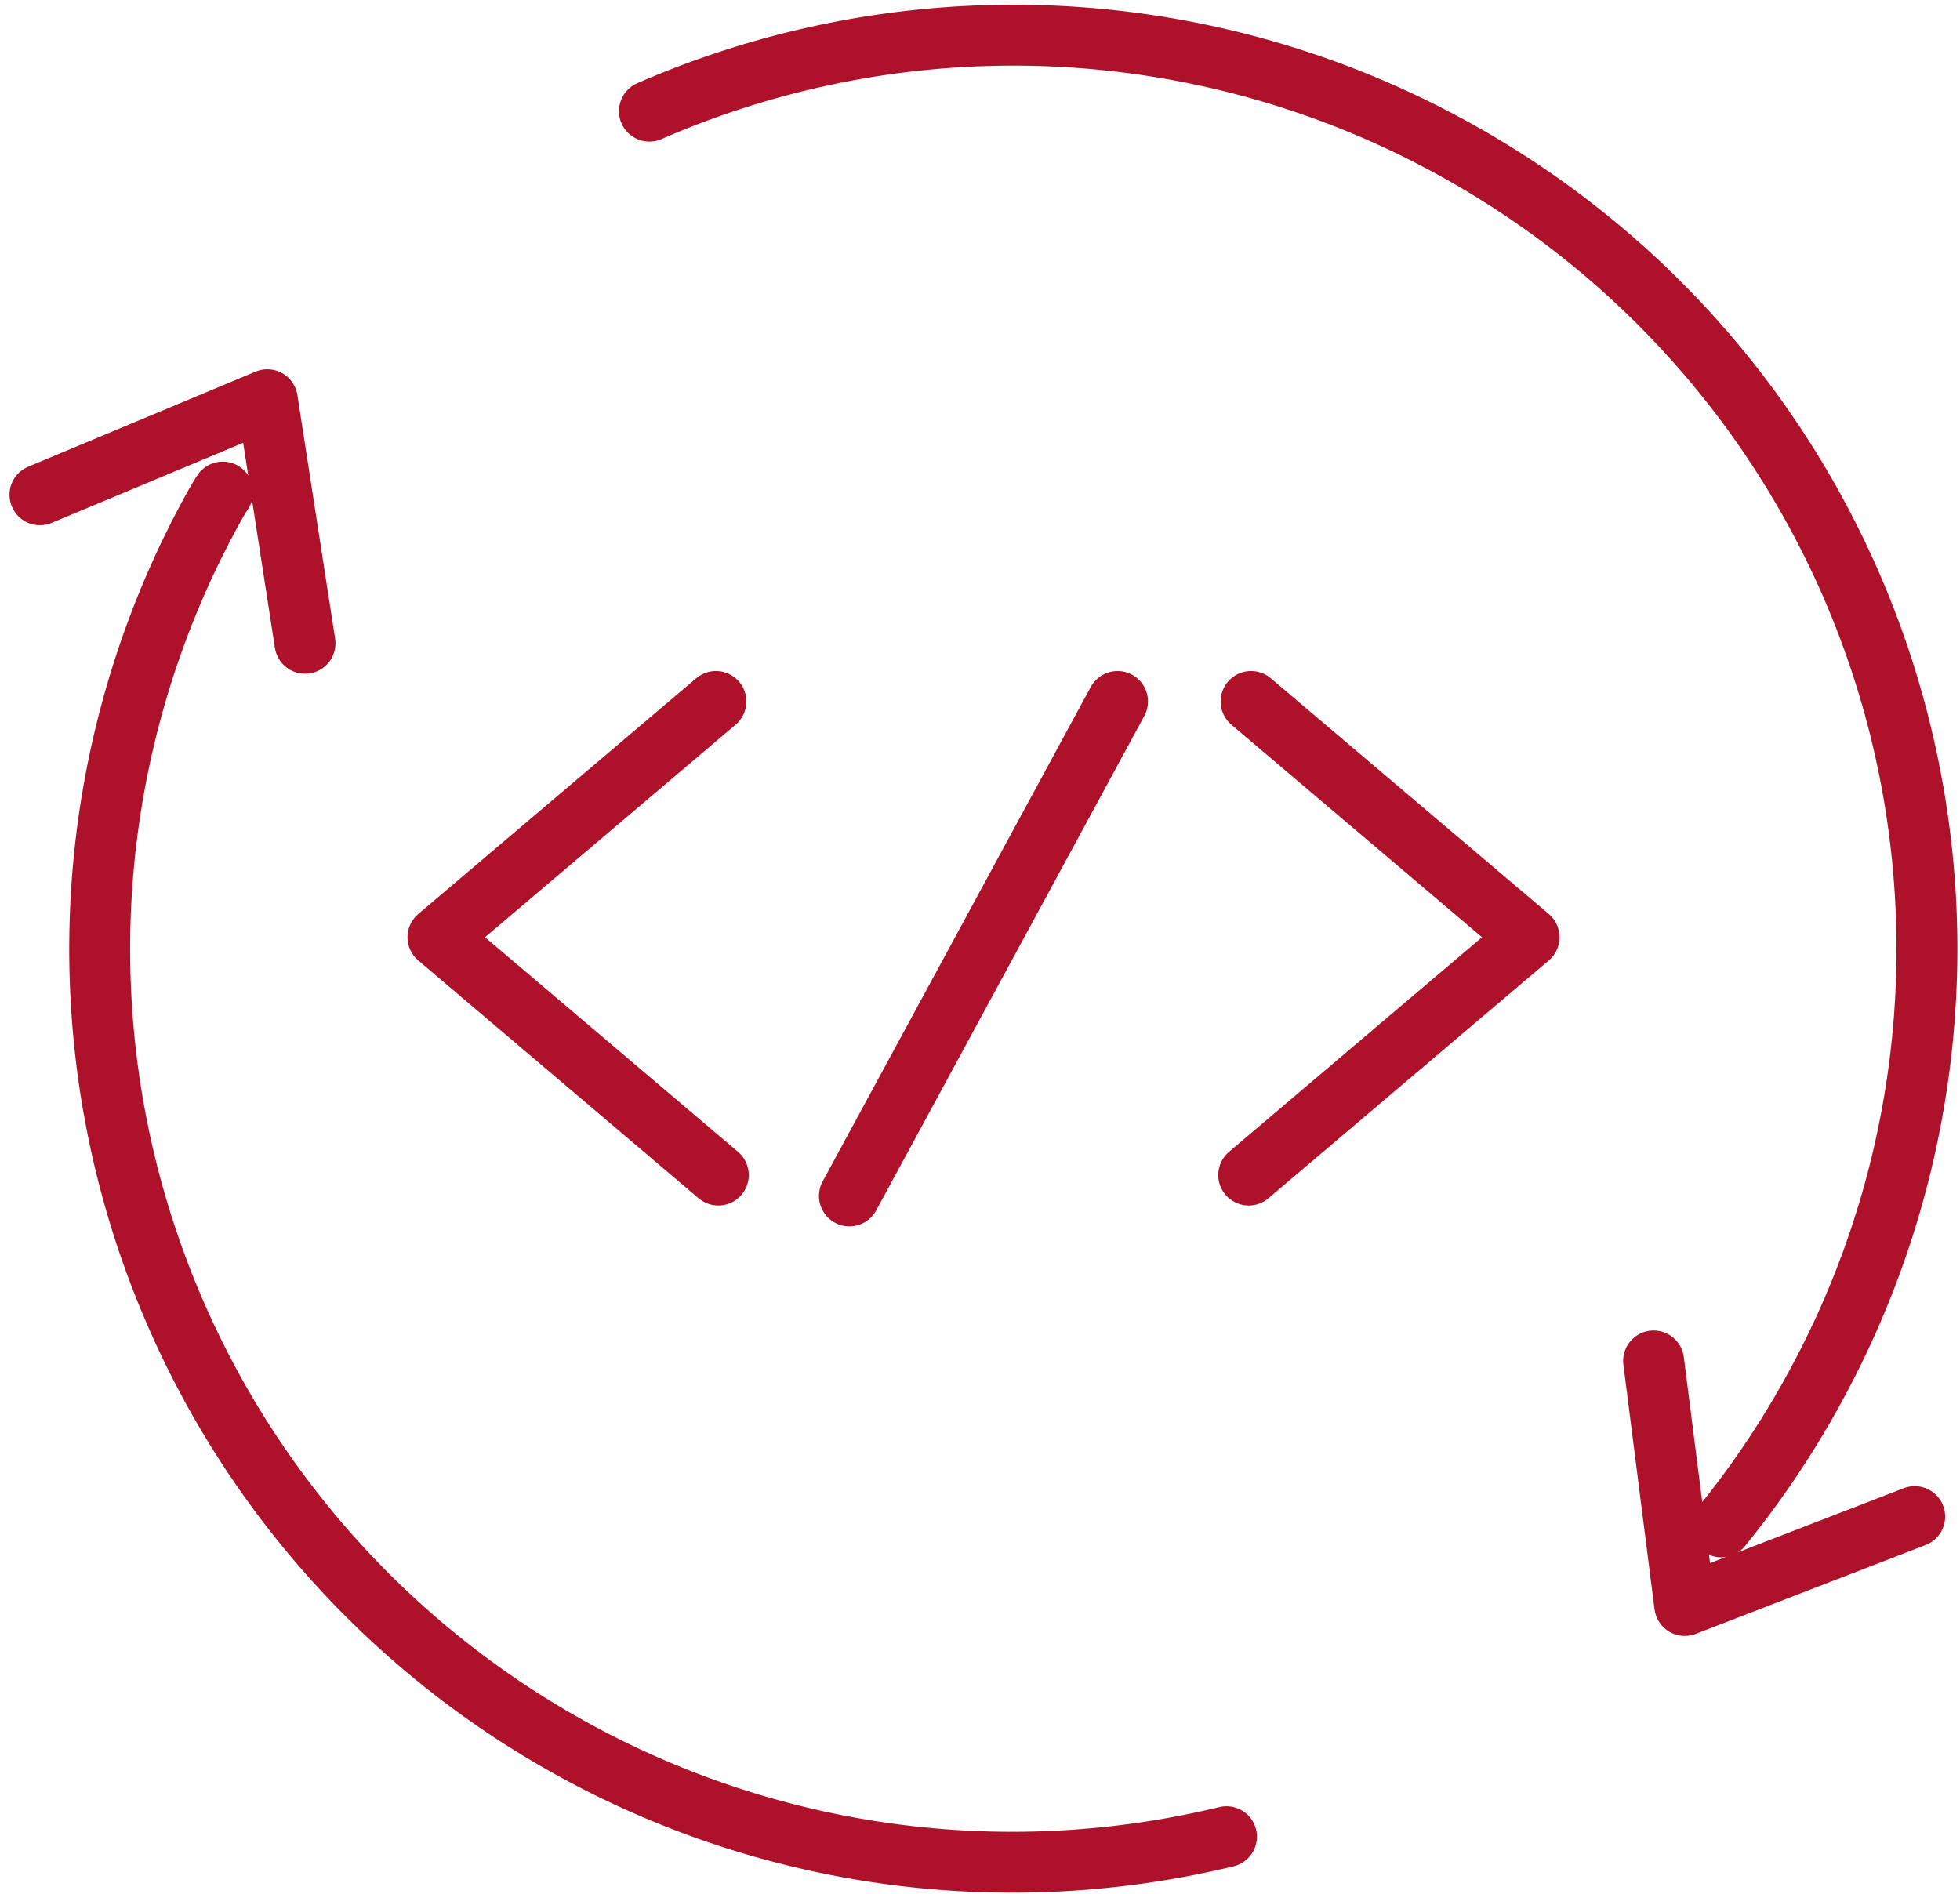 <svg xmlns="http://www.w3.org/2000/svg" width="48.277" height="46.653" viewBox="0 0 48.277 46.653"><g id="code_consistency_icn" transform="translate(91.96 -67.323)"><g id="Group_19848" data-name="Group 19848" transform="translate(-81.174 84.602)"><path id="Path_12654" data-name="Path 12654" d="M-76.567,80.852l-6.847,5.808,6.906,5.858" transform="translate(83.415 -80.852)" fill="none" stroke="#ae122a" stroke-linecap="round" stroke-linejoin="round" stroke-width="1.5" fill-rule="evenodd"></path><path id="Path_12655" data-name="Path 12655" d="M-67.948,80.852-61.1,86.66l-6.906,5.858" transform="translate(87.977 -80.852)" fill="none" stroke="#ae122a" stroke-linecap="round" stroke-linejoin="round" stroke-width="1.5" fill-rule="evenodd"></path><line id="Line_414" data-name="Line 414" x1="6.604" y2="12.18" transform="translate(10.136)" fill="none" stroke="#ae122a" stroke-linecap="round" stroke-linejoin="round" stroke-width="1.5"></line></g><g id="Group_19851" data-name="Group 19851" transform="translate(-90.979 68.192)"><g id="Group_19849" data-name="Group 19849" transform="translate(0 8.975)"><path id="Path_12656" data-name="Path 12656" d="M-86.81,76.873c-.143.219-.276.471-.4.7A22.494,22.494,0,0,0-77.893,108a22.44,22.44,0,0,0,15.805,1.995" transform="translate(91.316 -74.596)" fill="none" stroke="#ae122a" stroke-linecap="round" stroke-linejoin="round" stroke-width="1.5"></path><path id="Path_12657" data-name="Path 12657" d="M-84.447,81.118l-.929-6-5.6,2.342" transform="translate(90.979 -75.116)" fill="none" stroke="#ae122a" stroke-linecap="round" stroke-linejoin="round" stroke-width="1.5"></path></g><g id="Group_19850" data-name="Group 19850" transform="translate(15.015)"><path id="Path_12658" data-name="Path 12658" d="M-79.395,70.061a22.423,22.423,0,0,1,19.5.757,22.5,22.5,0,0,1,9.348,30.416,22.511,22.511,0,0,1-2.445,3.7" transform="translate(79.395 -68.192)" fill="none" stroke="#ae122a" stroke-linecap="round" stroke-linejoin="round" stroke-width="1.5"></path><path id="Path_12659" data-name="Path 12659" d="M-53.881,97.22l-5.664,2.19-.767-6.024" transform="translate(85.046 -60.731)" fill="none" stroke="#ae122a" stroke-linecap="round" stroke-linejoin="round" stroke-width="1.5"></path></g></g></g></svg>